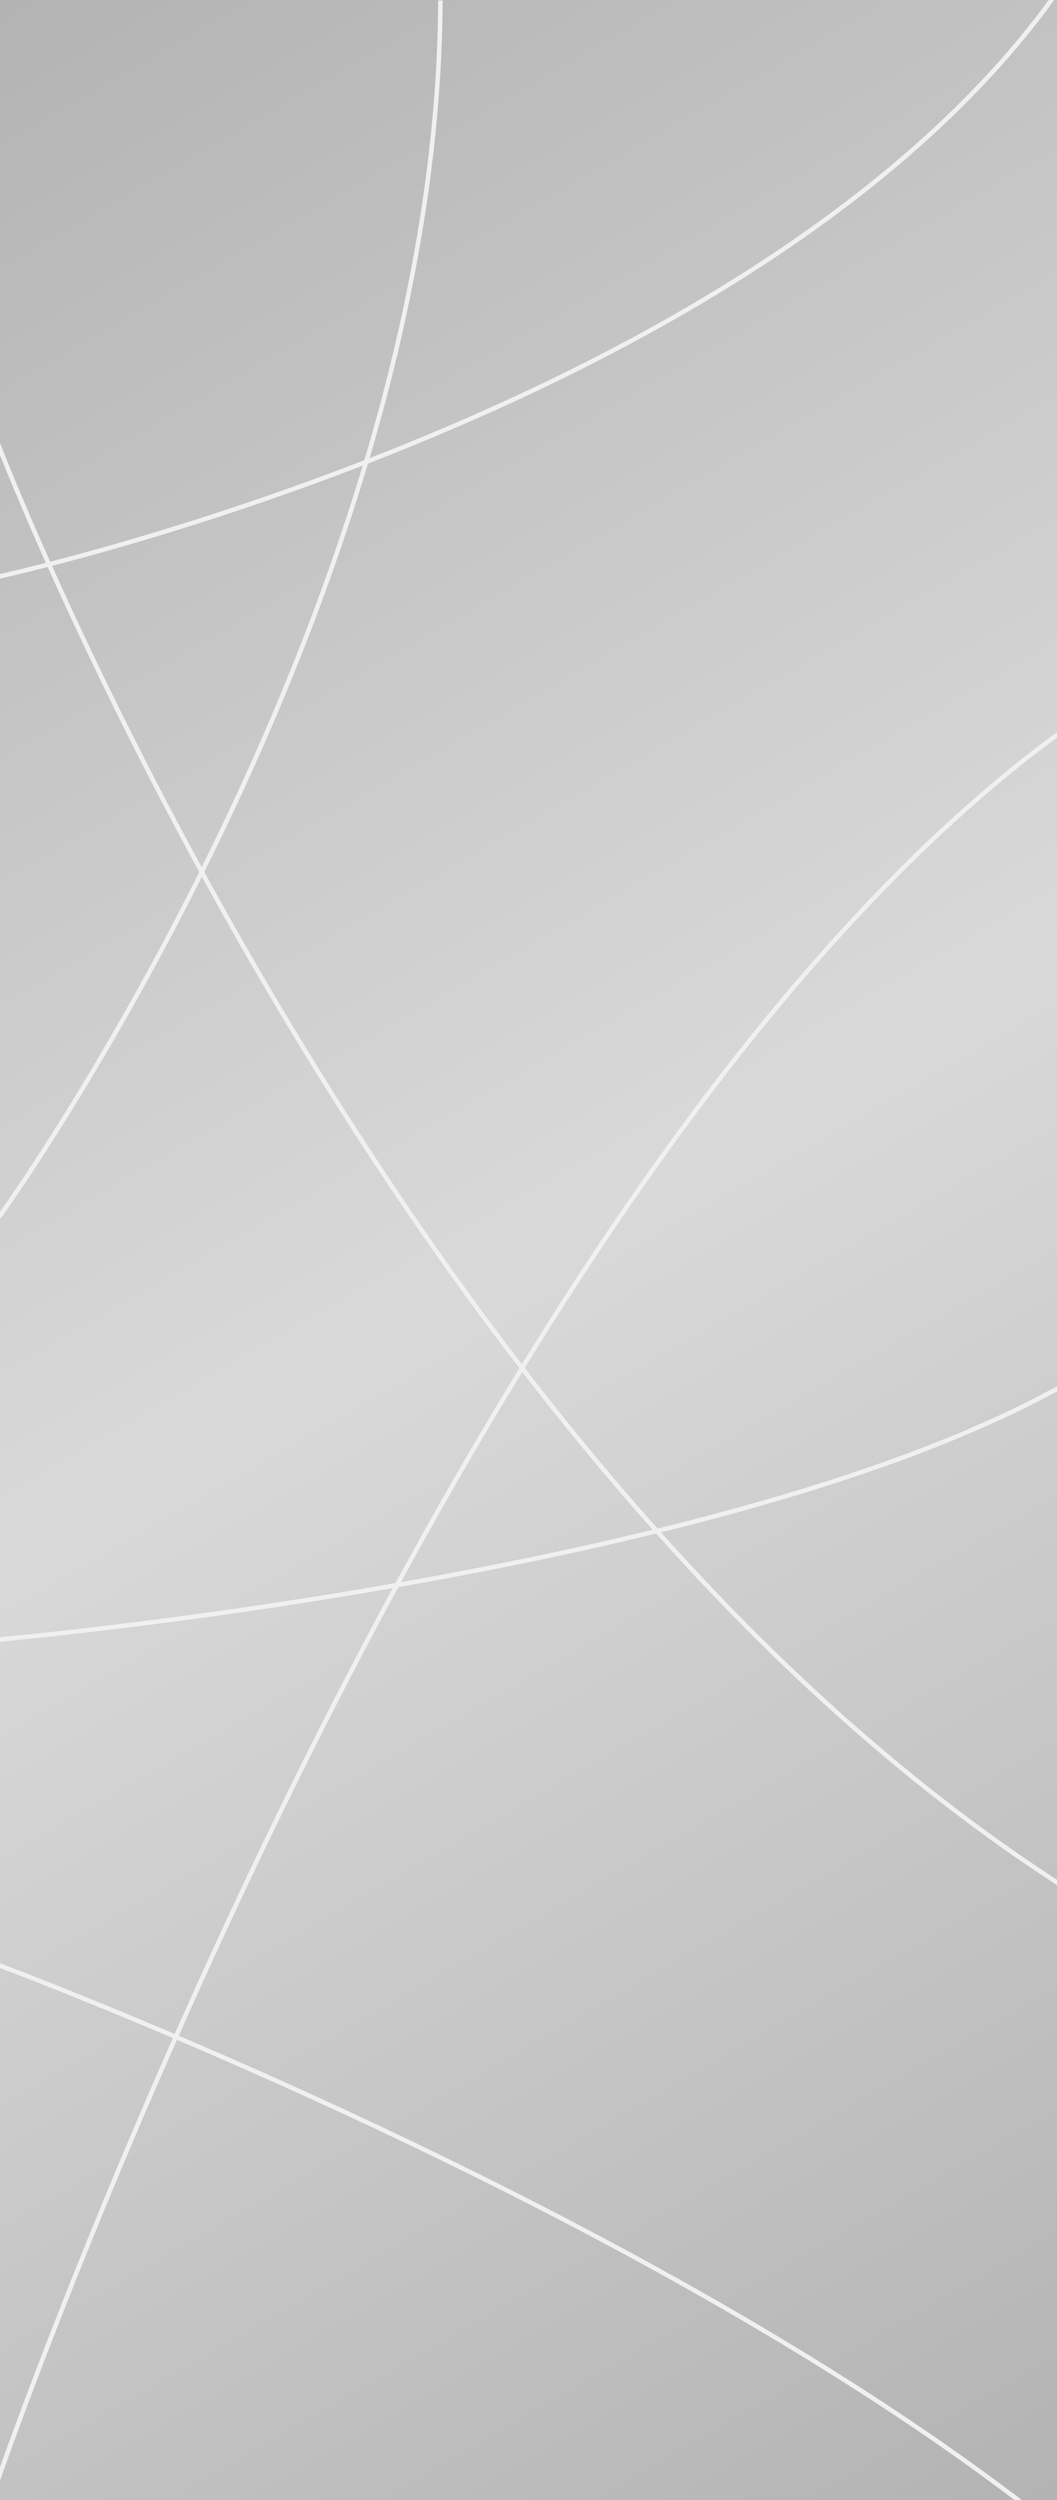 <?xml version="1.0" encoding="iso-8859-1"?>
<!-- Generator: Adobe Illustrator 28.3.0, SVG Export Plug-In . SVG Version: 6.00 Build 0)  -->
<svg version="1.1" xmlns="http://www.w3.org/2000/svg" xmlns:xlink="http://www.w3.org/1999/xlink" x="0px" y="0px"
	 viewBox="0 0 236.41 558.992" style="enable-background:new 0 0 236.41 558.992;" xml:space="preserve">
<rect x="0" y="0" width="236.41" height="558.992" fill="#333333" stroke="none"/>
<g id="Ebene_1">
	<g>
		<linearGradient id="SVGID_1_" gradientUnits="userSpaceOnUse" x1="-32.371" y1="18.69" x2="268.782" y2="540.303">
			<stop  offset="0" style="stop-color:#B3B3B3"/>
			<stop  offset="0.5" style="stop-color:#D9D9D9"/>
			<stop  offset="1" style="stop-color:#B3B3B3"/>
		</linearGradient>
		<rect style="fill:url(#SVGID_1_);" width="236.41" height="558.992"/>
	</g>
</g>
<g id="Ebene_3">
	<path style="fill:none;stroke:#F0F0F0;stroke-miterlimit:10;" d="M-1.271,129.147c0,0,168.71-36.225,236.375-129.048l0.65-0.998"/>
	<path style="fill:none;stroke:#F0F0F0;stroke-miterlimit:10;" d="M-0.171,272.066c0,0,98.047-135.614,98.68-271.968"/>
	<path style="fill:none;stroke:#F0F0F0;stroke-miterlimit:10;" d="M239.23,422.705l-4.127-2.662
		C84.597,321.459-0.368,99.436-0.368,99.436l-0.507-1.631"/>
	<path style="fill:none;stroke:#F0F0F0;stroke-miterlimit:10;" d="M-1.163,366.658c0,0,159.116-13.831,236.267-55.442l2.133-1.077"
		/>
	<path style="fill:none;stroke:#F0F0F0;stroke-miterlimit:10;" d="M-0.893,555.661c0,0,99.402-288.616,235.996-390.401l2.551-1.761"
		/>
	<path style="fill:none;stroke:#F0F0F0;stroke-miterlimit:10;" d="M-0.893,439.155c0,0,146.83,54.507,235.996,125.564"/>
	<path style="fill:none;stroke:#F0F0F0;stroke-linejoin:round;stroke-miterlimit:10;" d="M11.24,344.861"/>
</g>
</svg>
